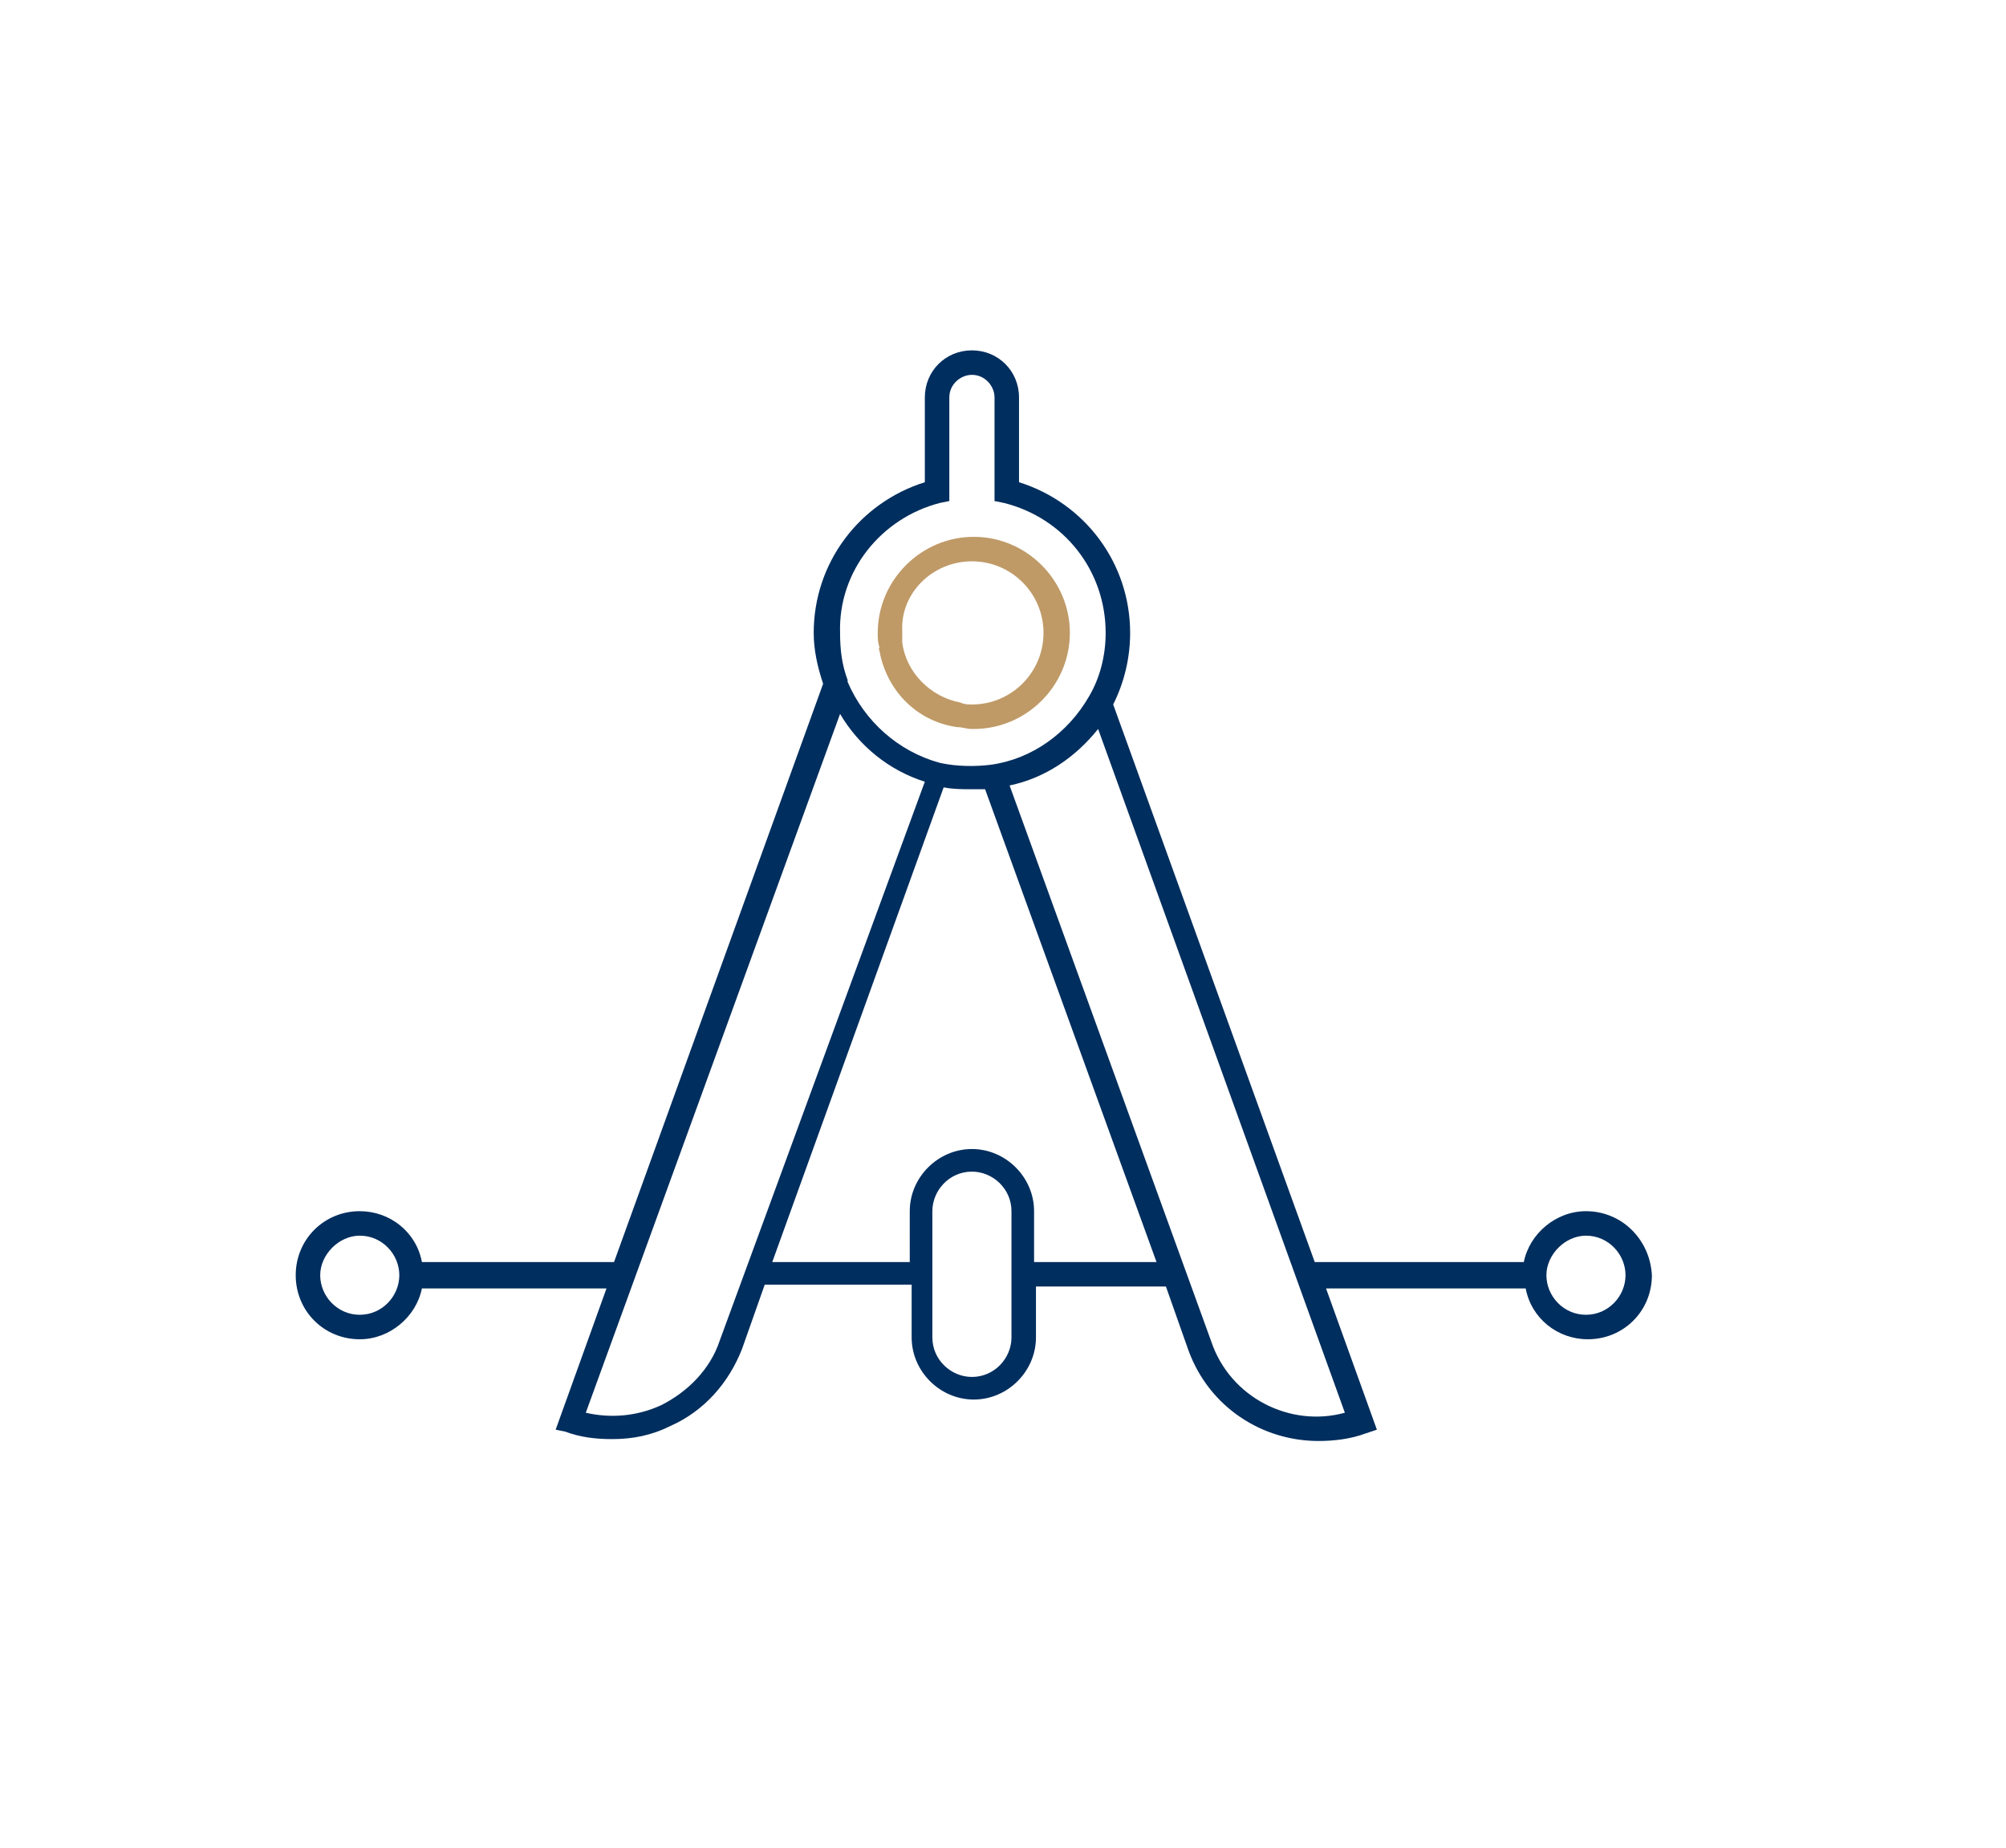 <?xml version="1.0" encoding="utf-8"?>
<!-- Generator: Adobe Illustrator 25.0.0, SVG Export Plug-In . SVG Version: 6.00 Build 0)  -->
<svg version="1.1" id="Ebene_1" xmlns="http://www.w3.org/2000/svg" xmlns:xlink="http://www.w3.org/1999/xlink" x="0px" y="0px"
	 viewBox="0 0 106.5 98.1" style="enable-background:new 0 0 106.5 98.1;" xml:space="preserve">
<style type="text/css">
	.st0{fill:#FFFFFF;}
	.st1{fill:#BF9A67;}
	.st2{fill:none;stroke:#FFFFFF;stroke-width:1.91;stroke-linecap:round;stroke-miterlimit:10;}
	.st3{fill:none;stroke:#FFFFFF;stroke-width:1.3;stroke-linecap:round;stroke-miterlimit:10;}
	.st4{fill:none;stroke:#FFFFFF;stroke-width:1.3;stroke-miterlimit:10;}
	.st5{fill:none;stroke:#BF9A67;stroke-width:1.3;stroke-linecap:round;stroke-linejoin:round;stroke-miterlimit:10;}
	.st6{fill:none;stroke:#FFFFFF;stroke-width:1.3;stroke-linecap:round;stroke-linejoin:round;stroke-miterlimit:10;}
	.st7{fill:none;stroke:#BF9A67;stroke-width:1.91;stroke-linecap:round;stroke-miterlimit:10;}
	.st8{fill:none;stroke:#002E5E;stroke-width:1.3;stroke-linecap:round;stroke-miterlimit:10;}
	.st9{fill:none;stroke:#BF9A67;stroke-width:1.179;stroke-linejoin:round;stroke-miterlimit:10;}
	.st10{fill:none;stroke:#002E5E;stroke-width:1.3;stroke-linecap:round;stroke-linejoin:round;stroke-miterlimit:10;}
	.st11{fill:#002E5E;}
	.st12{fill:none;stroke:#BF9A67;stroke-width:1.33;stroke-linecap:round;stroke-linejoin:round;stroke-miterlimit:10;}
	.st13{fill:none;stroke:#002E5E;stroke-width:1.3;stroke-miterlimit:10;}
	.st14{fill:none;stroke:#002E5E;stroke-width:1.3;stroke-linecap:round;stroke-linejoin:round;stroke-miterlimit:22.926;}
	.st15{fill:none;stroke:#BF9A67;stroke-width:1.3;stroke-linecap:round;stroke-linejoin:round;stroke-miterlimit:22.926;}
	.st16{fill:none;stroke:#BF9A67;stroke-width:1.3;stroke-miterlimit:22.926;}
</style>
<g>
	<path class="st1" d="M46.7,34.6C46.7,34.6,46.7,34.6,46.7,34.6c0.4,2.1,2,3.7,4.1,4c0.3,0,0.5,0.1,0.8,0.1v0c0,0,0,0,0,0h0.1
		c2.8,0,5.1-2.3,5.1-5.1c0-2.8-2.3-5.1-5.1-5.1c-2.8,0-5.1,2.3-5.1,5.1c0,0.3,0,0.5,0.1,0.8C46.6,34.4,46.7,34.5,46.7,34.6z
		 M51.6,29.8c2.1,0,3.8,1.7,3.8,3.8c0,2.1-1.7,3.8-3.8,3.8h0c0,0,0,0,0,0c-0.2,0-0.4,0-0.6-0.1c0,0,0,0,0,0v0l0,0
		c-1.6-0.3-2.9-1.6-3.1-3.2c0-0.2,0-0.4,0-0.6C47.8,31.5,49.5,29.8,51.6,29.8z"/>
	<path class="st11" d="M84.2,64.3c-1.6,0-3,1.2-3.3,2.7H69.8L59.1,37.4c0.6-1.2,0.9-2.5,0.9-3.8c0-3.7-2.4-6.9-5.9-8v-4.5
		c0-1.4-1.1-2.5-2.5-2.5c-1.4,0-2.5,1.1-2.5,2.5v4.5c-3.5,1.1-5.9,4.3-5.9,8c0,0.9,0.2,1.8,0.5,2.7L32.6,67H22.4
		c-0.3-1.6-1.7-2.7-3.3-2.7c-1.9,0-3.4,1.5-3.4,3.4c0,1.9,1.5,3.4,3.4,3.4c1.6,0,3-1.2,3.3-2.7h9.8l-2.7,7.5L30,76
		c0.8,0.3,1.6,0.4,2.5,0.4c1.1,0,2.1-0.2,3.1-0.7c1.8-0.8,3.1-2.3,3.8-4.1l1.2-3.4h7.8V71c0,1.8,1.5,3.3,3.3,3.3
		c1.8,0,3.3-1.5,3.3-3.3v-2.7h6.9l1.2,3.4c1.1,3,3.9,4.8,6.9,4.8c0.8,0,1.7-0.1,2.5-0.4l0.6-0.2l-2.7-7.5h10.6
		c0.3,1.6,1.7,2.7,3.3,2.7c1.9,0,3.4-1.5,3.4-3.4C87.6,65.8,86.1,64.3,84.2,64.3z M19.1,69.8c-1.2,0-2.1-1-2.1-2.1s1-2.1,2.1-2.1
		c1.2,0,2.1,1,2.1,2.1S20.3,69.8,19.1,69.8z M49.9,26.7l0.5-0.1v-5.5c0-0.7,0.6-1.2,1.2-1.2c0.7,0,1.2,0.6,1.2,1.2v5.5l0.5,0.1
		c3.2,0.8,5.4,3.6,5.4,6.9c0,1.2-0.3,2.4-0.9,3.4c-1.1,1.9-3,3.3-5.2,3.6c-0.8,0.1-1.8,0.1-2.7-0.1c-2.2-0.6-4-2.2-4.9-4.3l0-0.1
		c-0.3-0.8-0.4-1.6-0.4-2.5C44.5,30.3,46.8,27.5,49.9,26.7z M38.2,71.2c-0.5,1.5-1.7,2.7-3.1,3.4c-1.3,0.6-2.7,0.7-4,0.4l13.5-37.1
		c1,1.7,2.6,3,4.5,3.6L38.2,71.2z M53.7,71c0,1.1-0.9,2.1-2.1,2.1c-1.1,0-2.1-0.9-2.1-2.1v-6.7c0-1.1,0.9-2.1,2.1-2.1
		c1.1,0,2.1,0.9,2.1,2.1V71z M54.9,67v-2.7c0-1.8-1.5-3.3-3.3-3.3c-1.8,0-3.3,1.5-3.3,3.3V67H41l9.1-25.2c0.5,0.1,1,0.1,1.5,0.1
		c0.2,0,0.5,0,0.7,0L61.4,67H54.9z M64.3,71.2L53.6,41.7c1.9-0.4,3.5-1.5,4.7-3L71.4,75C68.5,75.8,65.3,74.2,64.3,71.2z M84.2,69.8
		c-1.2,0-2.1-1-2.1-2.1s1-2.1,2.1-2.1c1.2,0,2.1,1,2.1,2.1S85.4,69.8,84.2,69.8z"/>
</g>
</svg>
